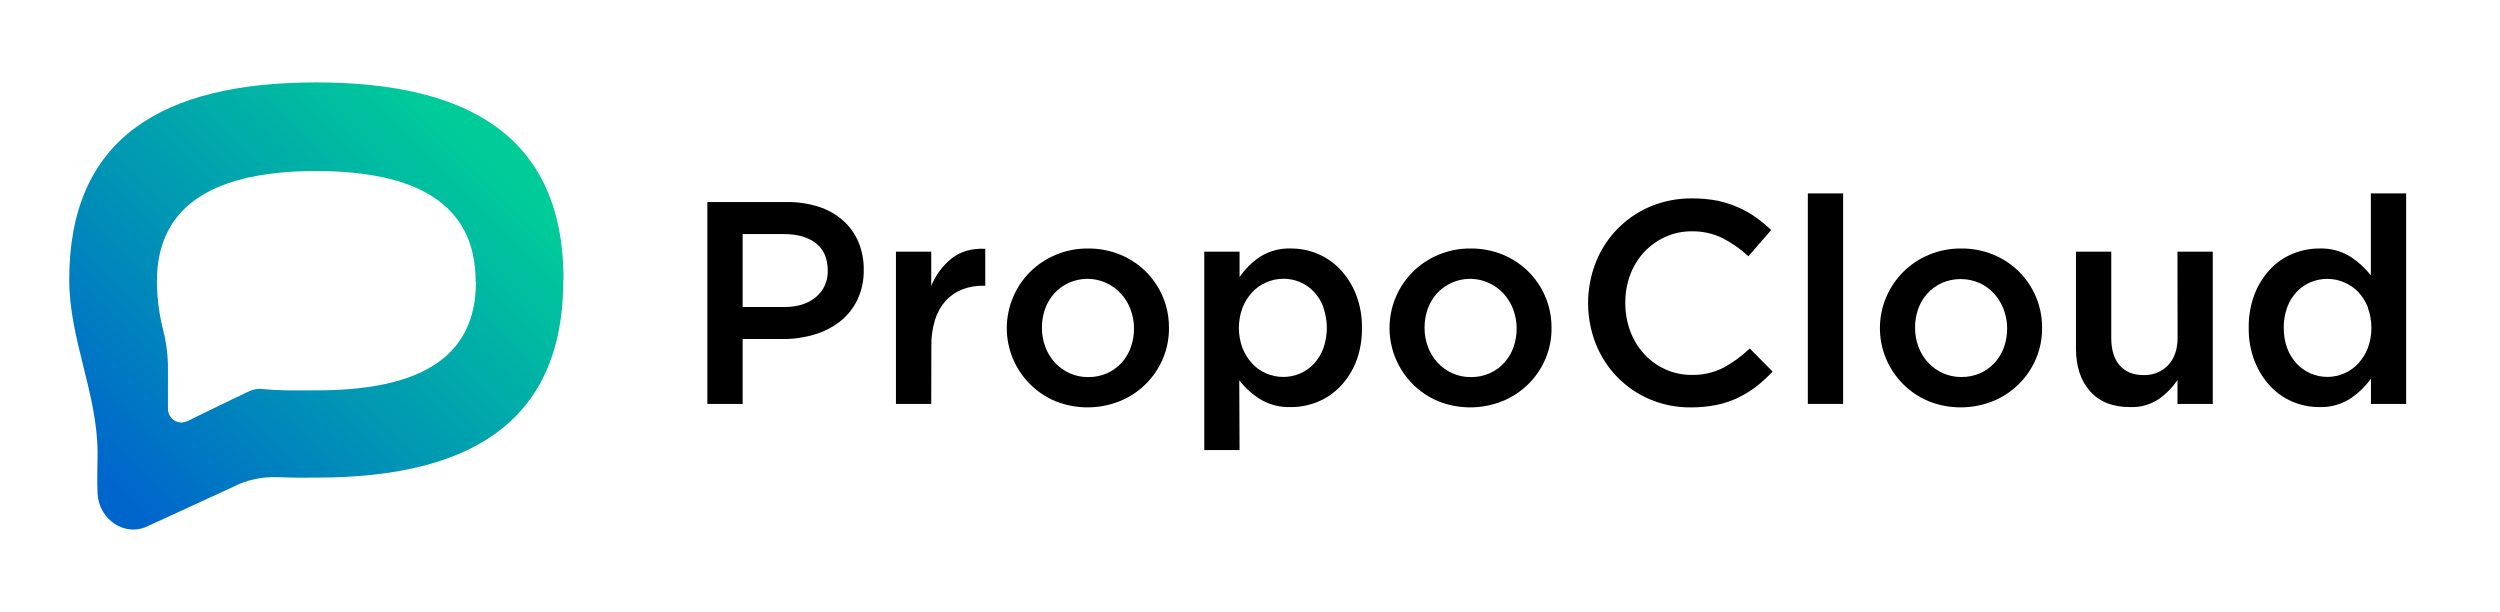 <svg width="850" height="208" viewBox="0 0 850 208" fill="none" xmlns="http://www.w3.org/2000/svg">
<g clip-path="url(#clip0_1105_1088)">
<path d="M291.51 101.94C290.129 104.804 288.115 107.318 285.62 109.29C283.009 111.313 280.041 112.826 276.87 113.75C273.395 114.786 269.786 115.298 266.16 115.27H252.5V137.33H240.5V68.7H267.6C271.274 68.653 274.931 69.2 278.43 70.32C281.468 71.292 284.271 72.886 286.66 75C288.904 77.006 290.679 79.481 291.86 82.25C293.107 85.263 293.723 88.5 293.67 91.76C293.74 95.274 293.001 98.757 291.51 101.94ZM277.39 82.69C274.723 80.623 271.113 79.59 266.56 79.59H252.5V104.39H266.56C271.147 104.39 274.77 103.257 277.43 100.99C278.737 99.893 279.777 98.512 280.47 96.952C281.163 95.393 281.492 93.696 281.43 91.99C281.423 87.863 280.077 84.763 277.39 82.69Z" fill="black"/>
<path d="M316.62 137.33H304.62V85.57H316.62V97.23C318.092 93.536 320.505 90.292 323.62 87.82C326.62 85.473 330.41 84.397 334.99 84.59V97.14H334.3C331.858 97.108 329.432 97.538 327.15 98.41C325.021 99.243 323.11 100.549 321.56 102.23C319.904 104.089 318.666 106.282 317.93 108.66C317.031 111.573 316.603 114.612 316.66 117.66L316.62 137.33Z" fill="black"/>
<path d="M395.39 121.94C392.634 128.481 387.399 133.662 380.83 136.35C373.779 139.21 365.894 139.228 358.83 136.4C355.565 135.032 352.601 133.033 350.109 130.518C347.617 128.003 345.645 125.021 344.307 121.743C342.969 118.465 342.29 114.956 342.309 111.415C342.328 107.875 343.046 104.373 344.42 101.11C345.77 97.886 347.733 94.956 350.2 92.48C352.705 89.99 355.67 88.01 358.93 86.65C362.411 85.188 366.154 84.453 369.93 84.49C373.701 84.453 377.44 85.171 380.93 86.6C385.851 88.618 390.055 92.063 392.999 96.493C395.944 100.922 397.494 106.132 397.45 111.45C397.487 115.051 396.786 118.621 395.39 121.94ZM384.39 105.18C383.644 103.208 382.535 101.393 381.12 99.83C379.716 98.294 378.015 97.059 376.12 96.2C373.173 94.851 369.874 94.471 366.698 95.114C363.521 95.757 360.63 97.391 358.44 99.78C357.068 101.31 356.008 103.094 355.32 105.03C354.597 107.093 354.235 109.264 354.25 111.45C354.239 113.677 354.635 115.886 355.42 117.97C356.15 119.945 357.257 121.759 358.68 123.31C360.093 124.823 361.792 126.04 363.68 126.89C365.656 127.783 367.802 128.233 369.97 128.21C372.2 128.245 374.411 127.795 376.45 126.89C378.316 126.044 379.99 124.825 381.37 123.31C382.744 121.787 383.801 120.006 384.48 118.07C385.212 116.009 385.577 113.837 385.56 111.65C385.568 109.438 385.165 107.244 384.37 105.18H384.39Z" fill="black"/>
<path d="M461.08 122.92C459.854 126.074 458.019 128.955 455.68 131.4C453.498 133.674 450.86 135.463 447.94 136.65C445.082 137.813 442.026 138.411 438.94 138.41C435.218 138.555 431.535 137.602 428.35 135.67C425.663 133.968 423.294 131.809 421.35 129.29L421.45 153.02H409.45V85.57H421.45V94.19C423.323 91.462 425.698 89.117 428.45 87.28C431.607 85.311 435.283 84.339 439 84.49C442.053 84.49 445.077 85.088 447.9 86.25C450.792 87.451 453.404 89.238 455.57 91.5C457.907 93.96 459.751 96.845 461 100C462.43 103.652 463.13 107.549 463.06 111.47C463.138 115.378 462.466 119.265 461.08 122.92ZM450 104.54C449.289 102.599 448.206 100.815 446.81 99.29C445.477 97.857 443.86 96.716 442.063 95.94C440.266 95.164 438.328 94.769 436.37 94.78C434.364 94.781 432.379 95.196 430.54 96C428.718 96.778 427.079 97.929 425.73 99.38C424.322 100.913 423.21 102.693 422.45 104.63C420.81 109.056 420.81 113.924 422.45 118.35C423.21 120.287 424.322 122.067 425.73 123.6C427.079 125.051 428.718 126.202 430.54 126.98C432.366 127.763 434.333 128.165 436.32 128.16C438.295 128.168 440.249 127.766 442.06 126.98C443.841 126.208 445.441 125.074 446.76 123.65C448.156 122.125 449.239 120.341 449.95 118.4C451.509 113.925 451.509 109.055 449.95 104.58L450 104.54Z" fill="black"/>
<path d="M525.49 121.94C522.726 128.475 517.493 133.654 510.93 136.35C503.879 139.21 495.994 139.228 488.93 136.4C484.859 134.681 481.273 131.988 478.485 128.559C475.698 125.13 473.795 121.07 472.943 116.734C472.091 112.397 472.316 107.919 473.599 103.69C474.882 99.461 477.183 95.612 480.3 92.48C482.796 89.993 485.751 88.013 489 86.65C492.481 85.188 496.225 84.453 500 84.49C503.771 84.453 507.511 85.171 511 86.6C515.921 88.618 520.125 92.063 523.069 96.493C526.014 100.922 527.564 106.132 527.52 111.45C527.567 115.049 526.876 118.619 525.49 121.94ZM514.49 105.18C513.744 103.208 512.635 101.393 511.22 99.83C509.814 98.296 508.114 97.062 506.22 96.2C503.273 94.851 499.974 94.471 496.798 95.114C493.621 95.757 490.73 97.391 488.54 99.78C487.168 101.31 486.108 103.094 485.42 105.03C484.697 107.093 484.335 109.264 484.35 111.45C484.339 113.677 484.735 115.886 485.52 117.97C486.25 119.945 487.357 121.759 488.78 123.31C490.193 124.823 491.892 126.04 493.78 126.89C495.756 127.783 497.902 128.233 500.07 128.21C502.3 128.245 504.511 127.795 506.55 126.89C508.417 126.044 510.091 124.825 511.47 123.31C512.844 121.787 513.902 120.006 514.58 118.07C515.312 116.009 515.678 113.837 515.66 111.65C515.668 109.438 515.265 107.244 514.47 105.18H514.49Z" fill="black"/>
<path d="M597.16 131.4C595.215 132.88 593.128 134.163 590.93 135.23C588.604 136.336 586.153 137.159 583.63 137.68C580.739 138.255 577.797 138.533 574.85 138.51C570.07 138.558 565.332 137.622 560.93 135.76C556.802 134.014 553.063 131.464 549.93 128.26C546.77 125.025 544.279 121.199 542.6 117C539.086 108.087 539.068 98.175 542.55 89.25C544.21 85.012 546.699 81.148 549.873 77.885C553.046 74.622 556.839 72.027 561.03 70.25C565.558 68.347 570.429 67.397 575.34 67.46C578.219 67.436 581.093 67.697 583.92 68.24C586.354 68.748 588.727 69.512 591 70.52C593.112 71.435 595.123 72.568 597 73.9C598.831 75.214 600.569 76.654 602.2 78.21L594.45 87.14C591.841 84.7 588.906 82.634 585.73 81C582.472 79.388 578.874 78.582 575.24 78.65C572.113 78.617 569.018 79.269 566.17 80.56C563.45 81.796 561.002 83.56 558.97 85.75C556.913 87.985 555.313 90.601 554.26 93.45C553.133 96.493 552.571 99.716 552.6 102.96C552.574 106.221 553.136 109.459 554.26 112.52C555.31 115.397 556.91 118.043 558.97 120.31C560.987 122.533 563.437 124.319 566.17 125.56C569.019 126.847 572.114 127.498 575.24 127.47C578.975 127.545 582.671 126.697 586 125C589.243 123.222 592.242 121.031 594.92 118.48L602.67 126.32C600.978 128.164 599.135 129.864 597.16 131.4Z" fill="black"/>
<path d="M614.66 137.33V65.76H626.66V137.33H614.66Z" fill="black"/>
<path d="M692.25 121.94C689.494 128.481 684.259 133.662 677.69 136.35C670.639 139.21 662.754 139.228 655.69 136.4C652.424 135.032 649.461 133.033 646.969 130.518C644.477 128.003 642.505 125.021 641.167 121.743C639.828 118.465 639.149 114.956 639.169 111.415C639.188 107.875 639.906 104.373 641.28 101.11C644.021 94.566 649.236 89.369 655.79 86.65C659.271 85.189 663.014 84.454 666.79 84.49C670.561 84.453 674.301 85.17 677.79 86.6C682.711 88.618 686.915 92.063 689.859 96.493C692.804 100.922 694.354 106.132 694.31 111.45C694.352 115.051 693.651 118.622 692.25 121.94ZM681.25 105.18C680.507 103.211 679.405 101.397 678 99.83C676.592 98.299 674.892 97.064 673 96.2C670.984 95.329 668.811 94.88 666.615 94.88C664.419 94.88 662.246 95.329 660.23 96.2C658.368 97.053 656.695 98.271 655.31 99.78C653.941 101.299 652.884 103.073 652.2 105C651.468 107.061 651.102 109.233 651.12 111.42C651.109 113.647 651.505 115.856 652.29 117.94C653.019 119.917 654.13 121.732 655.56 123.28C656.969 124.798 658.669 126.015 660.56 126.86C662.532 127.752 664.675 128.203 666.84 128.18C669.07 128.215 671.281 127.765 673.32 126.86C675.189 126.019 676.864 124.8 678.24 123.28C679.614 121.755 680.674 119.975 681.36 118.04C682.083 115.977 682.445 113.806 682.43 111.62C682.431 109.418 682.024 107.234 681.23 105.18H681.25Z" fill="black"/>
<path d="M740.34 85.57H752.34V137.33H740.34V129.21C738.633 131.736 736.481 133.932 733.99 135.69C731.097 137.603 727.675 138.555 724.21 138.41C718.337 138.41 713.807 136.613 710.62 133.02C707.433 129.427 705.837 124.59 705.83 118.51V85.57H717.83V114.91C717.83 118.957 718.787 122.07 720.7 124.25C722.613 126.43 725.32 127.523 728.82 127.53C730.372 127.588 731.918 127.317 733.357 126.734C734.796 126.151 736.096 125.271 737.17 124.15C739.31 121.91 740.38 118.767 740.38 114.72L740.34 85.57Z" fill="black"/>
<path d="M806.13 137.33V128.71C804.205 131.414 801.798 133.739 799.03 135.57C795.89 137.548 792.229 138.537 788.52 138.41C785.467 138.41 782.443 137.812 779.62 136.65C776.738 135.457 774.141 133.668 772 131.4C769.691 128.936 767.865 126.059 766.62 122.92C765.194 119.267 764.497 115.371 764.57 111.45C764.496 107.534 765.175 103.64 766.57 99.98C767.787 96.838 769.596 93.959 771.9 91.5C774.056 89.223 776.675 87.433 779.58 86.25C782.422 85.091 785.461 84.493 788.53 84.49C792.243 84.347 795.915 85.3 799.09 87.23C801.758 88.958 804.123 91.113 806.09 93.61V65.76H818.09V137.33H806.13ZM805.13 104.59C804.37 102.655 803.262 100.875 801.86 99.34C800.494 97.896 798.838 96.757 797 96C795.21 95.224 793.281 94.823 791.33 94.82C789.367 94.811 787.422 95.195 785.61 95.95C783.82 96.703 782.205 97.82 780.87 99.23C779.458 100.748 778.364 102.533 777.65 104.48C776.839 106.723 776.443 109.095 776.48 111.48C776.447 113.835 776.843 116.177 777.65 118.39C778.364 120.337 779.458 122.122 780.87 123.64C782.209 125.058 783.821 126.191 785.61 126.97C787.408 127.749 789.346 128.15 791.305 128.15C793.264 128.15 795.202 127.749 797 126.97C798.816 126.192 800.448 125.041 801.79 123.59C803.192 122.055 804.3 120.275 805.06 118.34C806.686 113.911 806.686 109.049 805.06 104.62L805.13 104.59Z" fill="black"/>
<path d="M191.59 95C191.59 69.18 182.45 51.75 165.81 41.15C151.57 32.09 131.81 28.03 107.61 28.02H107.54C54.99 28.02 23.54 47.09 23.54 95.02C23.54 115.36 33.02 133.43 33.18 153.81C33.18 158.51 32.93 163.26 33.18 167.95C33.64 176.53 42.49 182.95 50.61 178.71L78.9 165.71C83.608 163.243 88.878 162.047 94.19 162.24C97.85 162.37 101.62 162.46 105.53 162.39H107.53C121.19 162.39 133.42 161.09 144.04 158.34C161.27 153.88 174.27 145.59 182.27 132.72C188.27 123 191.51 110.72 191.51 95.41C191.51 95.34 191.51 95.29 191.51 95.22C191.51 95.15 191.59 95 191.59 95ZM161.81 95.92C161.81 122.51 141.26 132.71 107.61 132.72C100.61 132.72 95.24 132.93 88.61 132.2C86.13 132.09 84.01 133.33 81.85 134.38L74.33 138L66.69 141.72C65.09 142.5 63.14 143.8 61.34 143.65C60.163 143.549 59.068 143.002 58.28 142.121C57.492 141.24 57.07 140.091 57.1 138.91C57.1 137.64 57.1 136.36 57.1 135.09V123.9C56.997 119.775 56.41 115.677 55.35 111.69C54.068 106.523 53.396 101.224 53.35 95.9V95.69C53.35 69.1 73.87 58.16 107.52 58.15C141.17 58.15 161.72 69.1 161.72 95.69V95.9L161.81 95.92Z" fill="url(#paint0_linear_1105_1088)"/>
</g>
<defs>
<linearGradient id="paint0_linear_1105_1088" x1="31.66" y1="171.07" x2="164.65" y2="38.09" gradientUnits="userSpaceOnUse">
<stop offset="0.05" stop-color="#0066CC"/>
<stop offset="0.44" stop-color="#0094B5"/>
<stop offset="0.95" stop-color="#00CC99"/>
</linearGradient>
<clipPath id="clip0_1105_1088">
<rect width="850" height="208" fill="white"/>
</clipPath>
</defs>
</svg>
